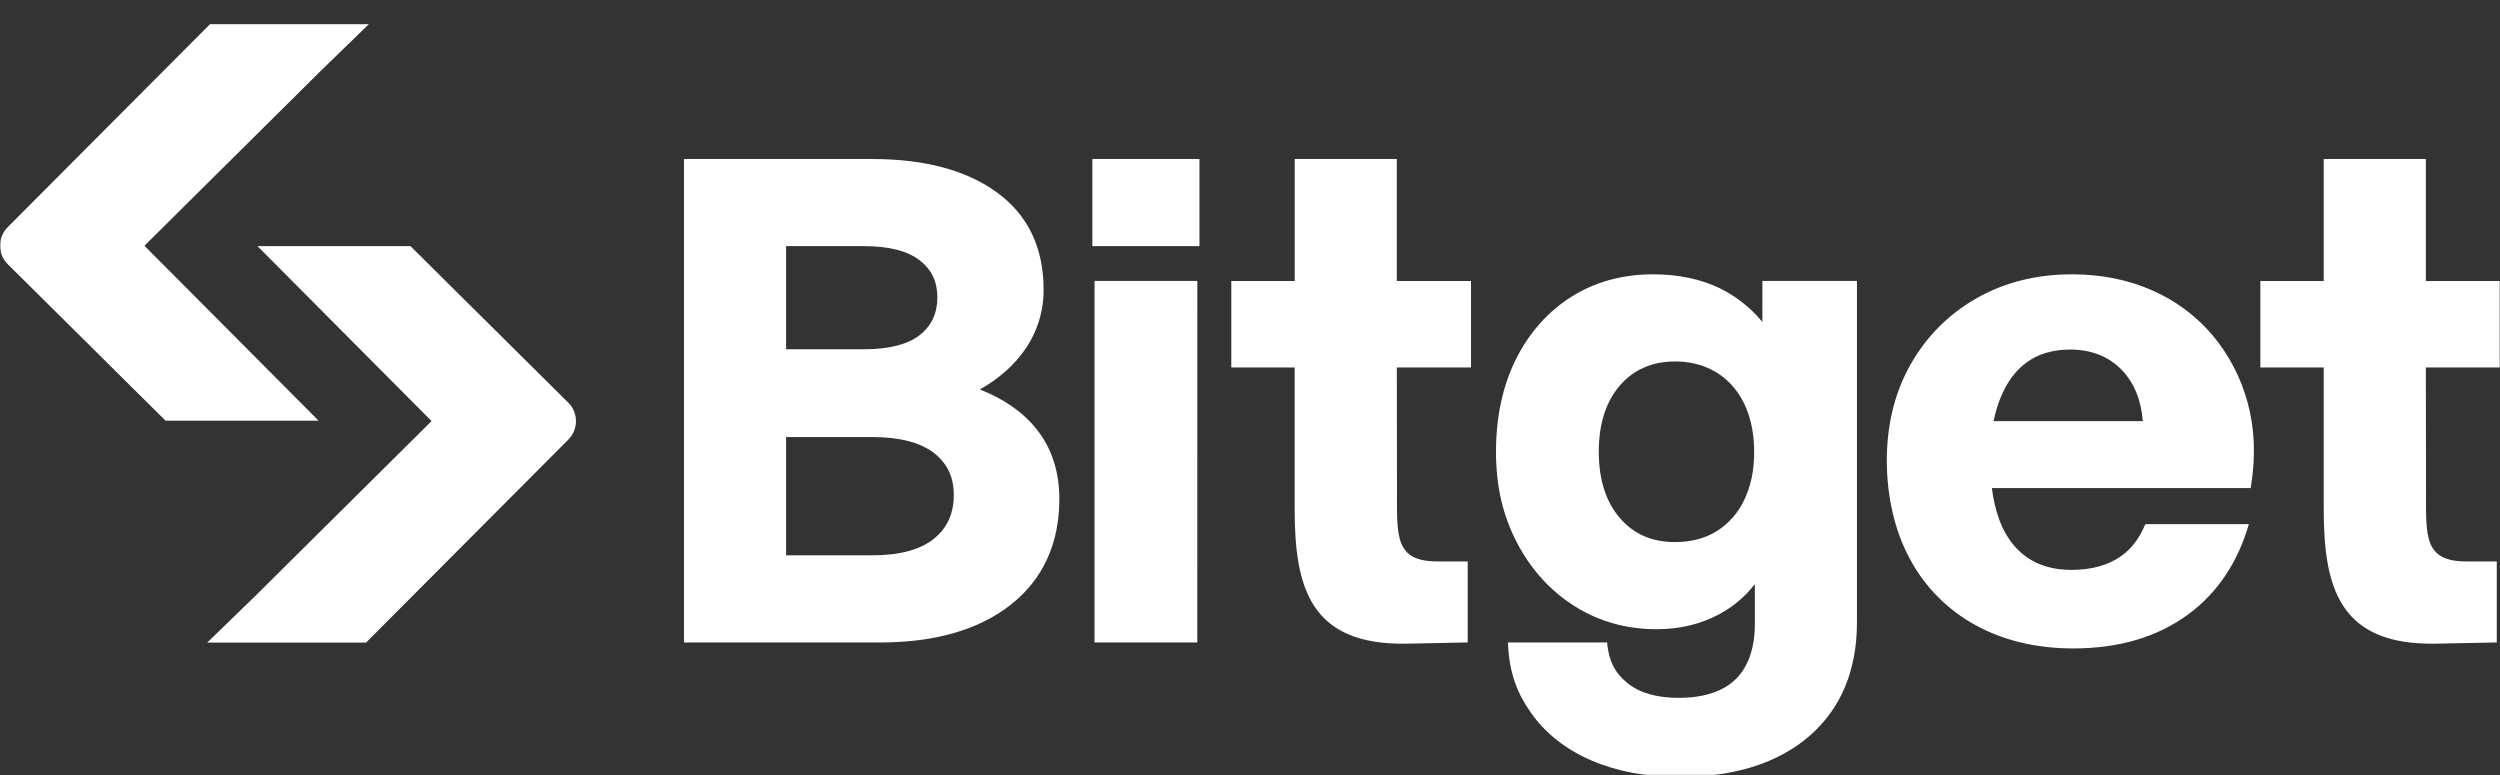 <svg width="935" height="290" viewBox="0 0 935 290" fill="none" xmlns="http://www.w3.org/2000/svg">
<rect x="0" y="0" width="935" height="290" fill="#333333" stroke="none"/>
<g clip-path="url(#clip0_1341_66)">
<mask id="mask0_1341_66" style="mask-type:luminance" maskUnits="userSpaceOnUse" x="0" y="0" width="935" height="290">
<path d="M0 0H935V290H0V0Z" fill="white"/>
</mask>
<g mask="url(#mask0_1341_66)">
<path d="M366.482 145.67C373.518 141.682 379.146 136.716 383.249 130.862C387.912 124.244 390.378 116.333 390.302 108.242C390.302 92.636 384.456 80.447 372.937 72.028C361.553 63.691 345.894 59.477 326.377 59.477H255.808V240.283H329.2C349.752 240.283 366.21 235.516 378.111 226.1C390.103 216.602 396.194 203.308 396.194 186.569C396.194 176.374 393.325 167.61 387.688 160.514C382.632 154.171 375.506 149.186 366.482 145.67ZM293.997 92.065H323.309C332.505 92.065 339.44 93.842 343.952 97.349C348.4 100.792 350.578 105.342 350.578 111.214C350.578 117.105 348.4 121.872 343.952 125.343C339.44 128.841 332.505 130.617 323.309 130.617H293.997V92.065ZM349.18 201.568C344.097 205.637 336.336 207.694 326.123 207.694H293.997V163.451H326.132C336.335 163.451 344.106 165.444 349.208 169.341C354.264 173.238 356.715 178.377 356.715 185.074C356.715 192.124 354.255 197.517 349.18 201.568ZM447.8 105.079H409.347V240.273H447.791L447.8 105.079ZM827.528 125.424C821.373 118.139 813.616 112.37 804.861 108.568C795.911 104.608 785.844 102.596 774.959 102.596C761.615 102.596 749.578 105.623 739.166 111.586C728.87 117.436 720.365 125.977 714.566 136.29C708.656 146.712 705.67 158.783 705.67 172.187C705.67 185.599 708.574 198.468 714.293 209.044C719.882 219.493 728.399 228.091 738.803 233.785C749.306 239.576 761.643 242.512 775.477 242.512C792.452 242.512 806.858 238.253 818.323 229.833C829.353 221.741 836.933 210.331 841.072 196.03H802.365C800.332 200.897 797.463 205.038 793.351 207.957C788.494 211.4 782.222 213.14 774.705 213.14C768.188 213.14 762.596 211.563 758.093 208.446C753.582 205.319 750.132 200.716 747.863 194.725C746.413 190.789 745.441 186.694 744.967 182.527H841.744L841.934 181.331C843.659 170.429 843.223 160.098 840.627 150.627C838.144 141.374 833.675 132.771 827.528 125.415V125.424ZM745.584 157.506C746.171 154.705 746.976 151.954 747.99 149.277C750.35 143.205 753.754 138.538 758.12 135.42C762.469 132.303 767.879 130.735 774.197 130.735C782.122 130.735 788.63 133.3 793.532 138.347C798.189 143.151 800.822 149.712 801.385 157.497L745.584 157.506ZM448.599 59.477H408.548V92.065H448.599V59.477ZM659.128 120.422C654.794 115.139 649.377 110.844 643.242 107.825C636.071 104.354 627.674 102.596 618.288 102.596C606.805 102.596 596.501 105.432 587.696 110.997C578.891 116.57 571.901 124.437 566.954 134.369C562.006 144.283 559.501 155.92 559.501 168.97C559.501 182.02 562.133 192.976 567.344 202.954C572.564 212.968 579.799 220.943 588.849 226.671C597.909 232.407 608.248 235.325 619.577 235.325C628.128 235.325 635.944 233.477 642.789 229.824C648.065 227.049 652.678 223.17 656.314 218.451V233.168C656.314 242.294 653.918 249.3 649.197 253.967C644.459 258.634 637.251 260.99 627.774 260.99C619.604 260.99 613.186 259.142 608.693 255.489C605.016 252.499 601.803 248.584 601.058 240.283H563.985C564.33 251.901 567.744 259.722 572.573 266.582C577.974 274.258 585.581 280.266 595.203 284.417C604.717 288.513 615.773 290.598 628.028 290.598C648.616 290.598 665.002 285.432 676.73 275.255C688.531 265.023 694.504 250.695 694.504 232.679V105.079H659.137L659.128 120.422ZM652.365 186.932C650.137 191.722 646.585 195.778 642.126 198.622C637.769 201.341 632.504 202.737 626.494 202.737C617.78 202.737 611.017 199.773 605.797 193.692C600.586 187.629 597.945 179.31 597.945 168.961C597.945 158.611 600.577 150.292 605.788 144.229C610.953 138.23 617.916 135.185 626.485 135.185C635.063 135.185 642.634 138.266 647.963 144.365C653.337 150.518 656.06 158.874 656.06 169.196C656.06 175.893 654.816 181.847 652.365 186.922V186.932ZM935.017 137.423V105.088H907.266V59.477H869.077V105.088H845.375V137.423H869.077V190.348C869.077 219.774 874.886 241.397 911.07 240.727L933.791 240.273V209.978H922.517C906.431 209.978 907.33 200.616 907.33 183.225L907.266 137.432L935.017 137.423ZM550.16 137.423V105.088H522.41V59.477H484.22V105.088H460.509V137.423H484.202V190.348C484.202 219.774 490.011 241.397 526.204 240.727L548.916 240.273V209.978H537.669C521.584 209.978 522.473 200.616 522.473 183.225L522.41 137.432L550.16 137.423ZM95.859 92.065H153.529L212.525 150.582C216.365 154.388 216.383 160.587 212.561 164.411L136.899 240.328H77.504L95.469 222.892L161.409 157.478L96.304 92.056" fill="white"/>
<path d="M119.552 157.325H61.9L2.895 98.808C1.982 97.903 1.257 96.828 0.76 95.642C0.264 94.457 0.007 93.186 0.004 91.901C0.001 90.617 0.251 89.344 0.741 88.156C1.231 86.969 1.95 85.889 2.859 84.979L78.521 9.062H137.925L119.97 26.499L54.02 91.912L119.135 157.325" fill="white"/>
</g>
</g>
<defs>
<clipPath id="clip0_1341_66">
<rect width="935" height="290" fill="white"/>
</clipPath>
</defs>
</svg>

